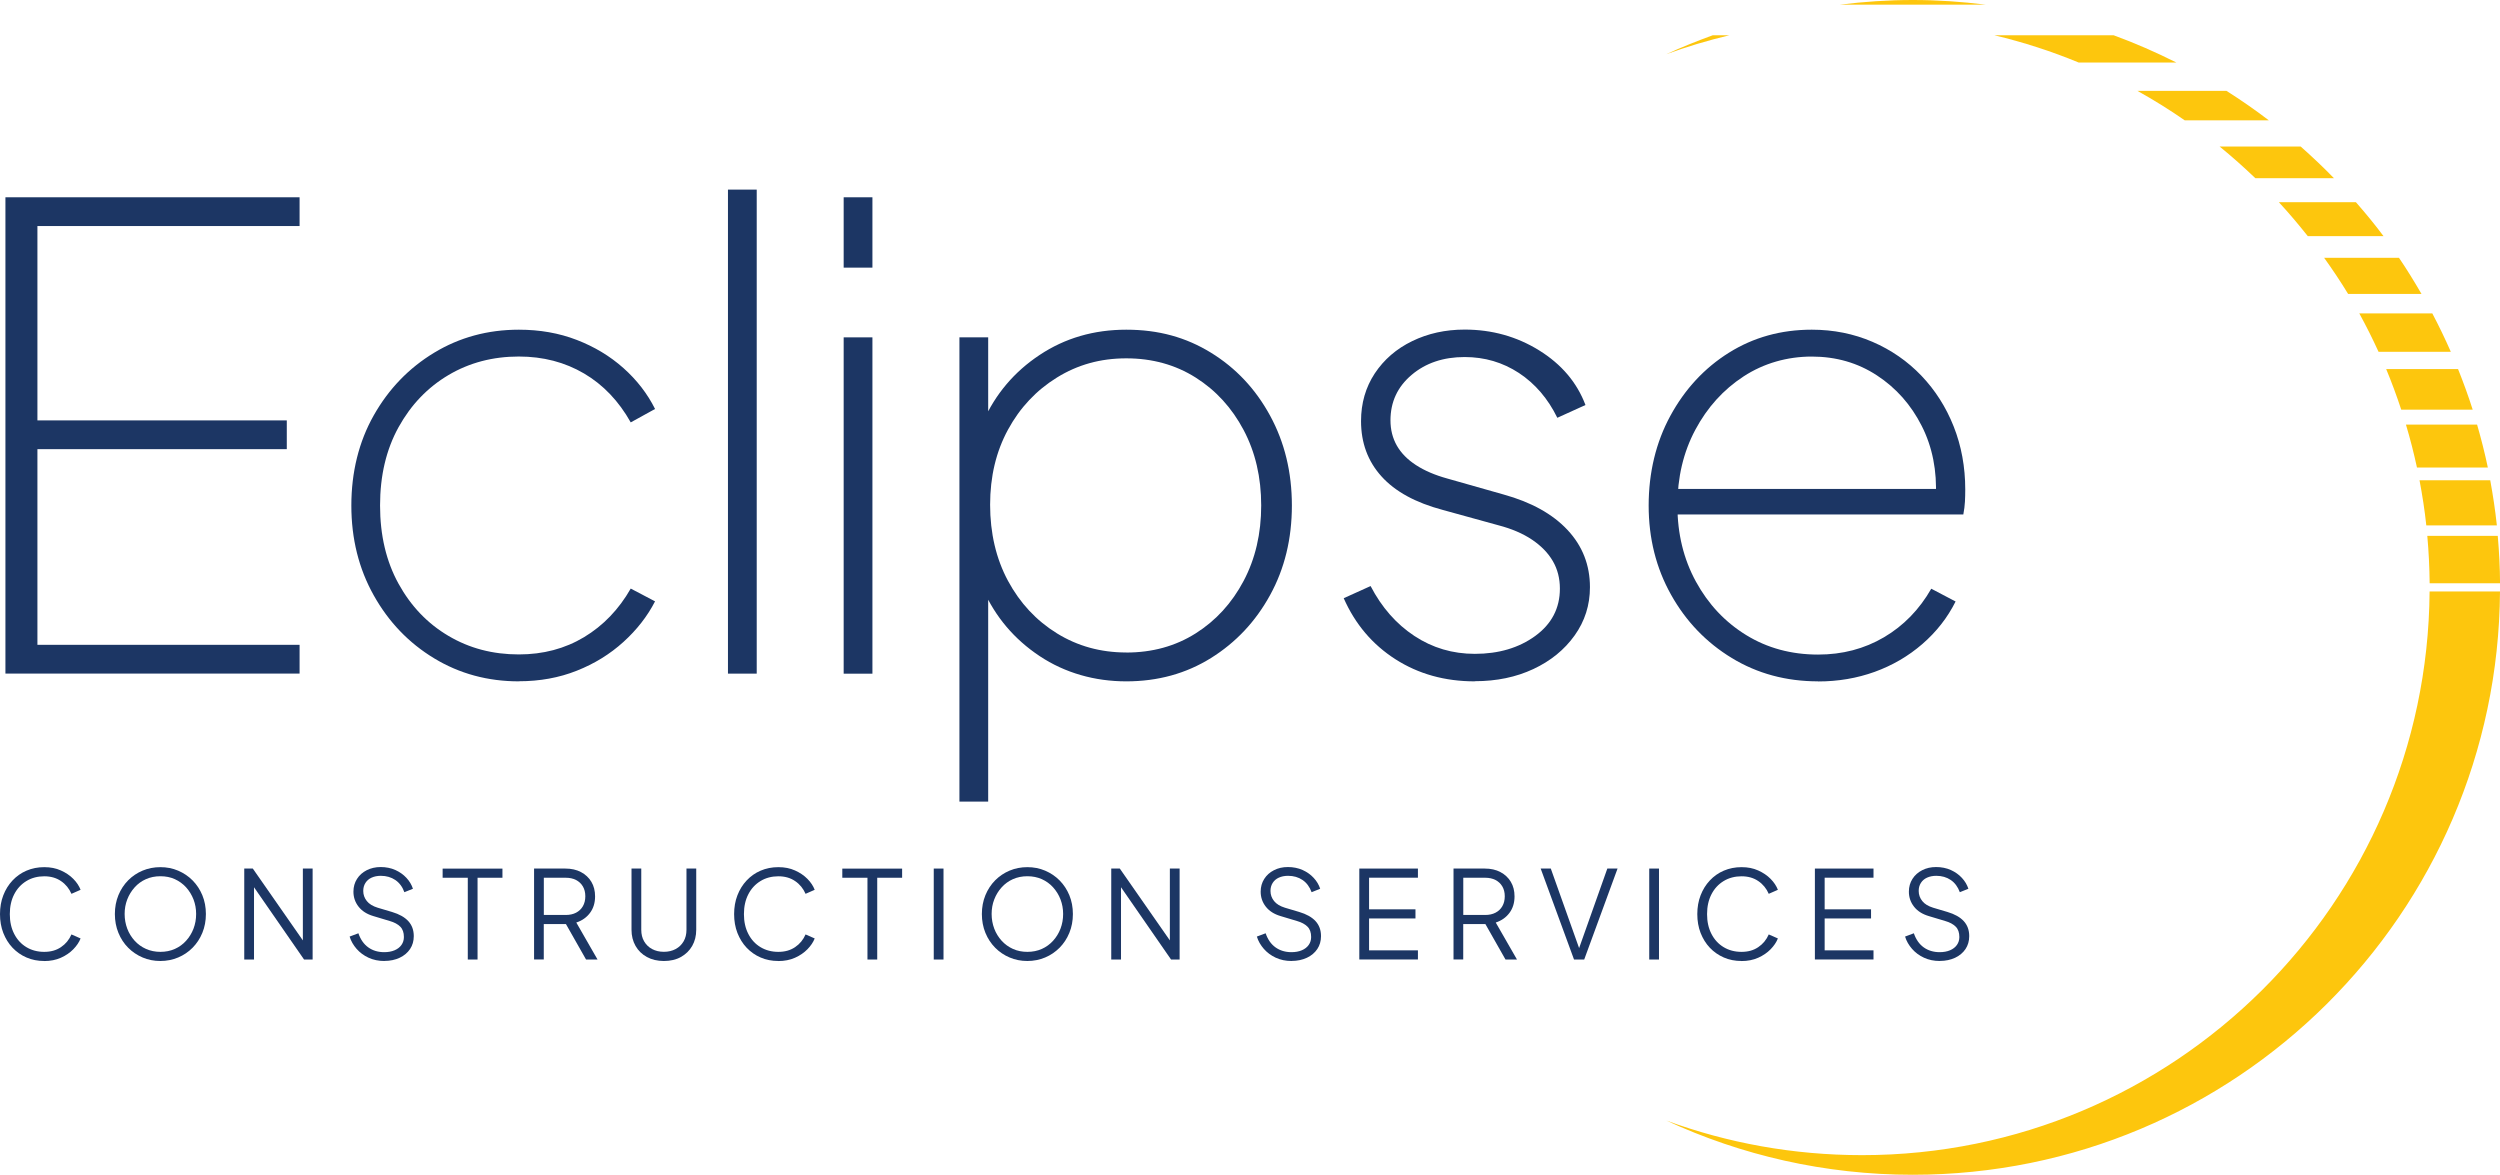 <svg xmlns="http://www.w3.org/2000/svg" id="Layer_1" data-name="Layer 1" viewBox="0 0 479.01 225.09"><defs><style>      .cls-1 {        fill: #1c3664;      }      .cls-2 {        fill: #fdc60d;      }    </style></defs><path class="cls-2" d="M455.74,67.41h13.85c-1.1-2.5-2.28-4.96-3.55-7.36h-13.99c1.32,2.4,2.55,4.86,3.69,7.36Z"></path><path class="cls-2" d="M463.1,89.58h13.58c-.58-2.78-1.28-5.52-2.06-8.22h-13.63c.81,2.7,1.51,5.44,2.11,8.22Z"></path><path class="cls-2" d="M460.08,78.5h13.7c-.84-2.64-1.79-5.24-2.81-7.79h-13.77c1.06,2.55,2.02,5.15,2.89,7.79Z"></path><path class="cls-2" d="M464.89,100.67h13.52c-.31-2.92-.75-5.8-1.27-8.65h-13.55c.54,2.85.99,5.73,1.3,8.65Z"></path><path class="cls-2" d="M432.14,34.15h15.06c-2.05-2.11-4.18-4.13-6.38-6.07h-15.53c2.37,1.93,4.65,3.96,6.85,6.07Z"></path><path class="cls-2" d="M465.53,111.76h13.49c-.02-3.06-.18-6.09-.44-9.08h-13.5c.27,3,.42,6.02.45,9.08Z"></path><path class="cls-2" d="M328.16,6.76c-3.02,1.1-6,2.29-8.9,3.63,3.92-1.44,7.96-2.64,12.08-3.63h-3.18Z"></path><path class="cls-2" d="M366.49,0c-4.72,0-9.37.32-13.94.89h27.89c-4.57-.57-9.22-.89-13.95-.89Z"></path><path class="cls-2" d="M417,11.98c-3.89-1.96-7.89-3.71-12.01-5.22h-22.85c5.56,1.33,10.95,3.07,16.14,5.22h18.72Z"></path><path class="cls-2" d="M356.76,221.33c-13.18,0-25.8-2.34-37.49-6.63,14.36,6.65,30.35,10.39,47.22,10.39,61.89,0,112.1-49.96,112.52-111.76h-13.49c-.43,59.72-48.95,108-108.77,108Z"></path><path class="cls-2" d="M418.61,23.06h16.11c-2.62-2-5.33-3.88-8.12-5.65h-17.06c3.12,1.74,6.15,3.62,9.07,5.65Z"></path><path class="cls-2" d="M449.91,56.32h14.06c-1.37-2.36-2.79-4.68-4.32-6.93h-14.34c1.61,2.25,3.16,4.56,4.6,6.93Z"></path><path class="cls-2" d="M442.19,45.24h14.5c-1.67-2.24-3.45-4.4-5.29-6.5h-14.76c1.93,2.09,3.77,4.27,5.54,6.5Z"></path><g><g><path class="cls-1" d="M1.04,129.08V37.8h56.36v5.51H7.17v37.24h47.78v5.51H7.17v37.49h50.23v5.51H1.04Z"></path><path class="cls-1" d="M99.42,130.55c-5.96,0-11.38-1.47-16.23-4.41-4.86-2.94-8.72-6.96-11.58-12.07-2.86-5.1-4.29-10.84-4.29-17.21s1.43-12.21,4.29-17.27c2.86-5.06,6.72-9.07,11.58-12.01,4.86-2.94,10.27-4.41,16.23-4.41,4,0,7.7.65,11.09,1.96,3.39,1.31,6.37,3.1,8.94,5.39,2.57,2.29,4.59,4.9,6.06,7.84l-4.66,2.57c-2.29-4.08-5.27-7.21-8.94-9.37-3.68-2.16-7.84-3.25-12.5-3.25-4.98,0-9.48,1.18-13.48,3.55-4,2.37-7.19,5.7-9.56,9.98-2.37,4.29-3.55,9.29-3.55,15.01s1.18,10.72,3.55,15.01c2.37,4.29,5.55,7.62,9.56,9.98,4,2.37,8.49,3.55,13.48,3.55,4.66,0,8.82-1.1,12.5-3.31,3.67-2.21,6.66-5.31,8.94-9.31l4.66,2.45c-1.47,2.86-3.49,5.45-6.06,7.78-2.57,2.33-5.55,4.17-8.94,5.51-3.39,1.35-7.09,2.02-11.09,2.02Z"></path><path class="cls-1" d="M139.48,129.08V36.33h5.51v92.74h-5.51Z"></path><path class="cls-1" d="M161.65,51.28v-13.48h5.51v13.48h-5.51ZM161.65,129.08v-64.44h5.51v64.44h-5.51Z"></path><path class="cls-1" d="M183.83,153.58v-88.94h5.51v18.25l-.98-2.08c2.37-5.31,5.98-9.58,10.84-12.8,4.86-3.23,10.39-4.84,16.6-4.84s11.45,1.47,16.23,4.41,8.55,6.96,11.33,12.07c2.78,5.11,4.17,10.84,4.17,17.21s-1.39,12.09-4.17,17.15c-2.78,5.07-6.55,9.09-11.33,12.07-4.78,2.98-10.19,4.47-16.23,4.47s-11.74-1.61-16.6-4.84c-4.86-3.23-8.47-7.49-10.84-12.8l.98-2.08v42.76h-5.51ZM215.8,125.03c4.98,0,9.41-1.22,13.29-3.67,3.88-2.45,6.94-5.8,9.19-10.05,2.25-4.25,3.37-9.07,3.37-14.46s-1.12-10.21-3.37-14.46c-2.25-4.25-5.31-7.6-9.19-10.05-3.88-2.45-8.31-3.68-13.29-3.68s-9.33,1.23-13.29,3.68c-3.96,2.45-7.09,5.78-9.37,9.98-2.29,4.21-3.43,9-3.43,14.4s1.14,10.33,3.43,14.58c2.29,4.25,5.41,7.6,9.37,10.05,3.96,2.45,8.39,3.67,13.29,3.67Z"></path><path class="cls-1" d="M282.57,130.55c-5.72,0-10.78-1.41-15.19-4.23-4.41-2.82-7.72-6.72-9.92-11.7l5.15-2.33c2.12,4.08,4.92,7.27,8.39,9.56,3.47,2.29,7.33,3.43,11.58,3.43,4.57,0,8.43-1.14,11.58-3.43,3.14-2.29,4.72-5.31,4.72-9.07,0-1.96-.45-3.72-1.35-5.27-.9-1.55-2.23-2.92-3.98-4.1-1.76-1.18-3.9-2.1-6.43-2.76l-10.66-2.94c-5.23-1.39-9.15-3.53-11.76-6.43-2.62-2.9-3.92-6.43-3.92-10.6,0-3.43.88-6.47,2.63-9.13,1.76-2.65,4.14-4.72,7.17-6.19,3.02-1.47,6.37-2.21,10.05-2.21,5.23,0,9.99,1.33,14.27,3.98,4.29,2.66,7.25,6.15,8.88,10.47l-5.39,2.45c-1.8-3.68-4.25-6.53-7.35-8.58-3.11-2.04-6.58-3.06-10.41-3.06-4.08,0-7.47,1.14-10.17,3.43-2.7,2.29-4.04,5.19-4.04,8.7,0,1.8.41,3.41,1.22,4.84.82,1.43,2.04,2.68,3.68,3.74,1.63,1.06,3.63,1.92,6,2.57l10.78,3.06c5.31,1.47,9.39,3.74,12.25,6.8,2.86,3.06,4.29,6.72,4.29,10.96,0,3.43-.98,6.51-2.94,9.25-1.96,2.74-4.59,4.88-7.9,6.43-3.31,1.55-7.04,2.33-11.21,2.33Z"></path><path class="cls-1" d="M348.36,130.55c-6.13,0-11.64-1.49-16.54-4.47-4.9-2.98-8.78-7.02-11.64-12.13-2.86-5.1-4.29-10.8-4.29-17.09s1.39-12.11,4.17-17.21c2.78-5.1,6.51-9.13,11.21-12.07,4.7-2.94,9.98-4.41,15.87-4.41,4.17,0,8.04.78,11.64,2.33,3.59,1.55,6.72,3.72,9.37,6.49,2.65,2.78,4.72,6.02,6.19,9.74,1.47,3.72,2.21,7.74,2.21,12.07,0,.82-.02,1.59-.06,2.33-.04.74-.14,1.55-.31,2.45h-57.46v-4.9h54.27l-2.08,1.59c.25-5.06-.65-9.62-2.7-13.66-2.04-4.04-4.9-7.27-8.58-9.68-3.67-2.41-7.84-3.61-12.5-3.61s-9.17,1.27-13.05,3.8c-3.88,2.53-6.96,5.94-9.25,10.23-2.29,4.29-3.43,9.13-3.43,14.52s1.18,10.25,3.55,14.58c2.37,4.33,5.57,7.74,9.62,10.23,4.04,2.49,8.64,3.74,13.78,3.74,4.66,0,8.86-1.1,12.62-3.31,3.76-2.21,6.78-5.31,9.07-9.31l4.66,2.45c-1.55,3.1-3.68,5.82-6.37,8.15-2.69,2.33-5.74,4.1-9.13,5.33-3.39,1.22-7,1.84-10.84,1.84Z"></path></g><g><path class="cls-1" d="M8.47,184.13c-1.23,0-2.36-.22-3.39-.67-1.03-.44-1.92-1.07-2.68-1.87-.76-.8-1.34-1.75-1.77-2.84-.42-1.09-.63-2.29-.63-3.6s.21-2.51.63-3.6c.42-1.09,1.01-2.04,1.77-2.85.76-.81,1.65-1.44,2.68-1.88,1.03-.44,2.16-.67,3.39-.67s2.25.21,3.19.63c.94.42,1.74.96,2.39,1.62.65.66,1.11,1.36,1.39,2.09l-1.75.77c-.44-1.01-1.1-1.83-2-2.44-.9-.62-1.97-.92-3.22-.92s-2.42.3-3.41.91c-1,.61-1.78,1.45-2.34,2.54-.56,1.08-.84,2.35-.84,3.8s.28,2.7.84,3.79c.56,1.09,1.34,1.94,2.34,2.54,1,.6,2.14.9,3.41.9s2.32-.3,3.22-.91c.9-.61,1.56-1.42,2-2.43l1.75.77c-.28.72-.75,1.41-1.39,2.07-.65.66-1.44,1.21-2.39,1.63-.94.42-2.01.63-3.19.63Z"></path><path class="cls-1" d="M30.73,184.13c-1.22,0-2.35-.22-3.4-.67s-1.98-1.07-2.77-1.87c-.8-.8-1.42-1.75-1.87-2.85-.45-1.1-.68-2.3-.68-3.61s.23-2.51.68-3.61c.45-1.1,1.08-2.05,1.87-2.85.79-.8,1.72-1.42,2.77-1.86s2.19-.66,3.4-.66,2.35.22,3.4.67c1.05.45,1.98,1.07,2.77,1.87.79.8,1.42,1.75,1.87,2.84s.68,2.29.68,3.6-.23,2.51-.68,3.61c-.45,1.1-1.08,2.05-1.87,2.85-.79.8-1.72,1.43-2.77,1.87s-2.19.67-3.4.67ZM30.73,182.38c1.01,0,1.94-.19,2.77-.56s1.56-.9,2.16-1.57c.61-.67,1.08-1.44,1.42-2.32.33-.87.5-1.81.5-2.81s-.17-1.91-.5-2.78c-.34-.87-.81-1.64-1.42-2.32-.61-.67-1.33-1.19-2.16-1.57s-1.76-.56-2.77-.56-1.94.19-2.77.56c-.83.37-1.56.9-2.16,1.57s-1.08,1.44-1.42,2.32-.5,1.8-.5,2.78.17,1.93.5,2.81c.33.87.81,1.65,1.42,2.32.61.67,1.33,1.19,2.18,1.57.84.37,1.76.56,2.76.56Z"></path><path class="cls-1" d="M46.8,183.85v-17.43h1.64l10.22,14.67h-.63v-14.67h1.87v17.43h-1.64l-10.22-14.76h.63v14.76h-1.87Z"></path><path class="cls-1" d="M73.63,184.13c-1.11,0-2.11-.21-3.02-.63-.91-.42-1.67-.99-2.29-1.7-.62-.71-1.07-1.49-1.33-2.35l1.68-.63c.41,1.19,1.04,2.09,1.89,2.7.86.62,1.88.92,3.06.92.75,0,1.41-.12,1.98-.36.57-.24,1.01-.58,1.32-1.02.31-.44.47-.94.47-1.52,0-.86-.23-1.52-.7-1.99s-1.14-.83-2.01-1.08l-3.13-.94c-1.23-.36-2.18-.96-2.84-1.8-.66-.84-.99-1.8-.99-2.88,0-.92.23-1.73.68-2.44.45-.71,1.07-1.27,1.86-1.67s1.68-.61,2.68-.61,1.98.19,2.82.57c.83.38,1.54.88,2.12,1.51.58.62.99,1.32,1.24,2.08l-1.64.66c-.37-1.03-.96-1.81-1.74-2.34-.79-.53-1.71-.8-2.77-.8-.67,0-1.26.12-1.77.35-.51.23-.9.57-1.18,1.01-.28.44-.42.95-.42,1.54,0,.72.23,1.36.68,1.93.45.57,1.15.99,2.08,1.28l2.76.82c1.37.41,2.41.99,3.11,1.75.7.76,1.05,1.72,1.05,2.88,0,.94-.24,1.76-.71,2.47-.48.71-1.14,1.27-1.99,1.67s-1.83.61-2.94.61Z"></path><path class="cls-1" d="M89.63,183.85v-15.67h-4.82v-1.75h11.46v1.75h-4.77v15.67h-1.87Z"></path><path class="cls-1" d="M102.33,183.85v-17.43h5.99c1.14,0,2.14.22,2.99.67s1.52,1.07,2,1.87c.48.8.71,1.74.71,2.79,0,1.23-.32,2.29-.97,3.16-.65.87-1.52,1.49-2.63,1.85l4.07,7.09h-2.2l-4.26-7.51,1.26.72h-5.1v6.78h-1.87ZM104.2,175.31h4.21c.75,0,1.4-.14,1.96-.43.56-.29,1-.7,1.31-1.24.31-.54.47-1.17.47-1.91s-.16-1.36-.47-1.89c-.31-.53-.75-.94-1.31-1.23-.56-.29-1.22-.43-1.96-.43h-4.21v7.13Z"></path><path class="cls-1" d="M127.19,184.13c-1.23,0-2.32-.26-3.25-.77s-1.66-1.22-2.17-2.12c-.51-.9-.77-1.92-.77-3.08v-11.74h1.87v11.74c0,.84.18,1.58.55,2.21.37.63.87,1.12,1.52,1.47.65.35,1.4.53,2.26.53s1.61-.18,2.26-.53c.65-.35,1.15-.84,1.52-1.47.37-.63.55-1.37.55-2.21v-11.74h1.87v11.74c0,1.15-.26,2.18-.77,3.08-.51.9-1.24,1.6-2.16,2.12s-2.02.77-3.26.77Z"></path><path class="cls-1" d="M149.13,184.13c-1.23,0-2.36-.22-3.39-.67-1.03-.44-1.92-1.07-2.68-1.87-.76-.8-1.34-1.75-1.77-2.84-.42-1.09-.63-2.29-.63-3.6s.21-2.51.63-3.6c.42-1.09,1.01-2.04,1.77-2.85.76-.81,1.65-1.44,2.68-1.88,1.03-.44,2.16-.67,3.39-.67s2.25.21,3.19.63c.94.42,1.74.96,2.39,1.62.65.66,1.11,1.36,1.39,2.09l-1.75.77c-.44-1.01-1.1-1.83-2-2.44-.9-.62-1.97-.92-3.22-.92s-2.42.3-3.41.91c-1,.61-1.78,1.45-2.34,2.54-.56,1.08-.84,2.35-.84,3.8s.28,2.7.84,3.79c.56,1.09,1.34,1.94,2.34,2.54,1,.6,2.14.9,3.41.9s2.32-.3,3.22-.91c.9-.61,1.56-1.42,2-2.43l1.75.77c-.28.72-.75,1.41-1.39,2.07-.65.66-1.44,1.21-2.39,1.63-.94.42-2.01.63-3.19.63Z"></path><path class="cls-1" d="M166.21,183.85v-15.67h-4.82v-1.75h11.46v1.75h-4.77v15.67h-1.87Z"></path><path class="cls-1" d="M178.91,183.85v-17.43h1.87v17.43h-1.87Z"></path><path class="cls-1" d="M196.85,184.13c-1.22,0-2.35-.22-3.4-.67-1.05-.44-1.98-1.07-2.77-1.87-.79-.8-1.42-1.75-1.87-2.85-.45-1.1-.68-2.3-.68-3.61s.23-2.51.68-3.61c.45-1.1,1.08-2.05,1.87-2.85.8-.8,1.72-1.42,2.77-1.86,1.05-.44,2.19-.66,3.4-.66s2.35.22,3.4.67c1.05.45,1.98,1.07,2.77,1.87.79.8,1.42,1.75,1.87,2.84.45,1.09.68,2.29.68,3.6s-.23,2.51-.68,3.61c-.45,1.1-1.08,2.05-1.87,2.85-.8.8-1.72,1.43-2.77,1.87s-2.19.67-3.4.67ZM196.85,182.38c1.01,0,1.94-.19,2.77-.56.83-.37,1.55-.9,2.16-1.57.61-.67,1.08-1.44,1.42-2.32.33-.87.5-1.81.5-2.81s-.17-1.91-.5-2.78-.81-1.64-1.42-2.32-1.33-1.19-2.16-1.57c-.83-.37-1.76-.56-2.77-.56s-1.94.19-2.77.56-1.56.9-2.16,1.57c-.61.67-1.08,1.44-1.42,2.32-.34.87-.5,1.8-.5,2.78s.17,1.93.5,2.81c.33.87.81,1.65,1.42,2.32.61.67,1.33,1.19,2.17,1.57s1.76.56,2.76.56Z"></path><path class="cls-1" d="M212.92,183.85v-17.43h1.64l10.22,14.67h-.63v-14.67h1.87v17.43h-1.64l-10.22-14.76h.63v14.76h-1.87Z"></path><path class="cls-1" d="M247.46,184.13c-1.11,0-2.11-.21-3.02-.63s-1.67-.99-2.29-1.7c-.62-.71-1.07-1.49-1.33-2.35l1.68-.63c.41,1.19,1.04,2.09,1.89,2.7s1.88.92,3.06.92c.75,0,1.41-.12,1.98-.36.57-.24,1.01-.58,1.32-1.02.31-.44.47-.94.47-1.52,0-.86-.23-1.52-.7-1.99s-1.14-.83-2.01-1.08l-3.13-.94c-1.23-.36-2.18-.96-2.84-1.8-.66-.84-.99-1.8-.99-2.88,0-.92.23-1.73.68-2.44.45-.71,1.07-1.27,1.86-1.67.79-.41,1.68-.61,2.68-.61s1.98.19,2.82.57,1.54.88,2.12,1.51c.58.62.99,1.32,1.24,2.08l-1.64.66c-.38-1.03-.96-1.81-1.74-2.34s-1.71-.8-2.77-.8c-.67,0-1.26.12-1.77.35-.51.23-.9.57-1.18,1.01s-.42.95-.42,1.54c0,.72.23,1.36.68,1.93.45.57,1.15.99,2.08,1.28l2.76.82c1.37.41,2.41.99,3.11,1.75.7.76,1.05,1.72,1.05,2.88,0,.94-.24,1.76-.71,2.47-.48.71-1.14,1.27-1.99,1.67s-1.83.61-2.94.61Z"></path><path class="cls-1" d="M260.45,183.85v-17.43h11.23v1.75h-9.36v6.06h8.89v1.75h-8.89v6.11h9.36v1.75h-11.23Z"></path><path class="cls-1" d="M278.5,183.85v-17.43h5.99c1.14,0,2.14.22,2.99.67s1.52,1.07,2,1.87c.48.8.71,1.74.71,2.79,0,1.23-.32,2.29-.97,3.16-.65.87-1.52,1.49-2.63,1.85l4.07,7.09h-2.2l-4.26-7.51,1.26.72h-5.1v6.78h-1.87ZM280.37,175.31h4.21c.75,0,1.4-.14,1.96-.43.56-.29,1-.7,1.31-1.24s.47-1.17.47-1.91-.16-1.36-.47-1.89c-.31-.53-.75-.94-1.31-1.23-.56-.29-1.22-.43-1.96-.43h-4.21v7.13Z"></path><path class="cls-1" d="M301.59,183.85l-6.39-17.43h1.94l5.61,15.76h-.37l5.59-15.76h1.96l-6.39,17.43h-1.96Z"></path><path class="cls-1" d="M316,183.85v-17.43h1.87v17.43h-1.87Z"></path><path class="cls-1" d="M333.68,184.13c-1.23,0-2.36-.22-3.39-.67s-1.92-1.07-2.68-1.87c-.76-.8-1.34-1.75-1.77-2.84-.42-1.09-.63-2.29-.63-3.6s.21-2.51.63-3.6c.42-1.09,1.01-2.04,1.77-2.85.76-.81,1.65-1.44,2.68-1.88,1.03-.44,2.16-.67,3.39-.67s2.25.21,3.19.63c.94.42,1.74.96,2.39,1.62.65.66,1.11,1.36,1.39,2.09l-1.75.77c-.44-1.01-1.1-1.83-2-2.44-.9-.62-1.97-.92-3.22-.92s-2.42.3-3.42.91c-1,.61-1.78,1.45-2.34,2.54s-.84,2.35-.84,3.8.28,2.7.84,3.79c.56,1.09,1.34,1.94,2.34,2.54s2.14.9,3.42.9,2.32-.3,3.22-.91,1.56-1.42,2-2.43l1.75.77c-.28.72-.75,1.41-1.39,2.07-.65.66-1.44,1.21-2.39,1.63-.94.42-2.01.63-3.19.63Z"></path><path class="cls-1" d="M347.74,183.85v-17.43h11.23v1.75h-9.36v6.06h8.89v1.75h-8.89v6.11h9.36v1.75h-11.23Z"></path><path class="cls-1" d="M371.66,184.13c-1.11,0-2.11-.21-3.02-.63s-1.67-.99-2.29-1.7c-.62-.71-1.07-1.49-1.33-2.35l1.68-.63c.41,1.19,1.04,2.09,1.89,2.7s1.88.92,3.06.92c.75,0,1.41-.12,1.98-.36.57-.24,1.01-.58,1.32-1.02.31-.44.47-.94.47-1.52,0-.86-.23-1.52-.7-1.99s-1.14-.83-2.01-1.08l-3.13-.94c-1.23-.36-2.18-.96-2.84-1.8-.66-.84-.99-1.8-.99-2.88,0-.92.23-1.73.68-2.44.45-.71,1.07-1.27,1.86-1.67.79-.41,1.68-.61,2.68-.61s1.98.19,2.82.57,1.54.88,2.12,1.51c.58.62.99,1.32,1.24,2.08l-1.64.66c-.38-1.03-.96-1.81-1.74-2.34s-1.71-.8-2.77-.8c-.67,0-1.26.12-1.77.35-.51.23-.9.57-1.18,1.01s-.42.95-.42,1.54c0,.72.23,1.36.68,1.93.45.57,1.15.99,2.08,1.28l2.76.82c1.37.41,2.41.99,3.11,1.75.7.76,1.05,1.72,1.05,2.88,0,.94-.24,1.76-.71,2.47-.48.71-1.14,1.27-1.99,1.67s-1.83.61-2.94.61Z"></path></g></g></svg>